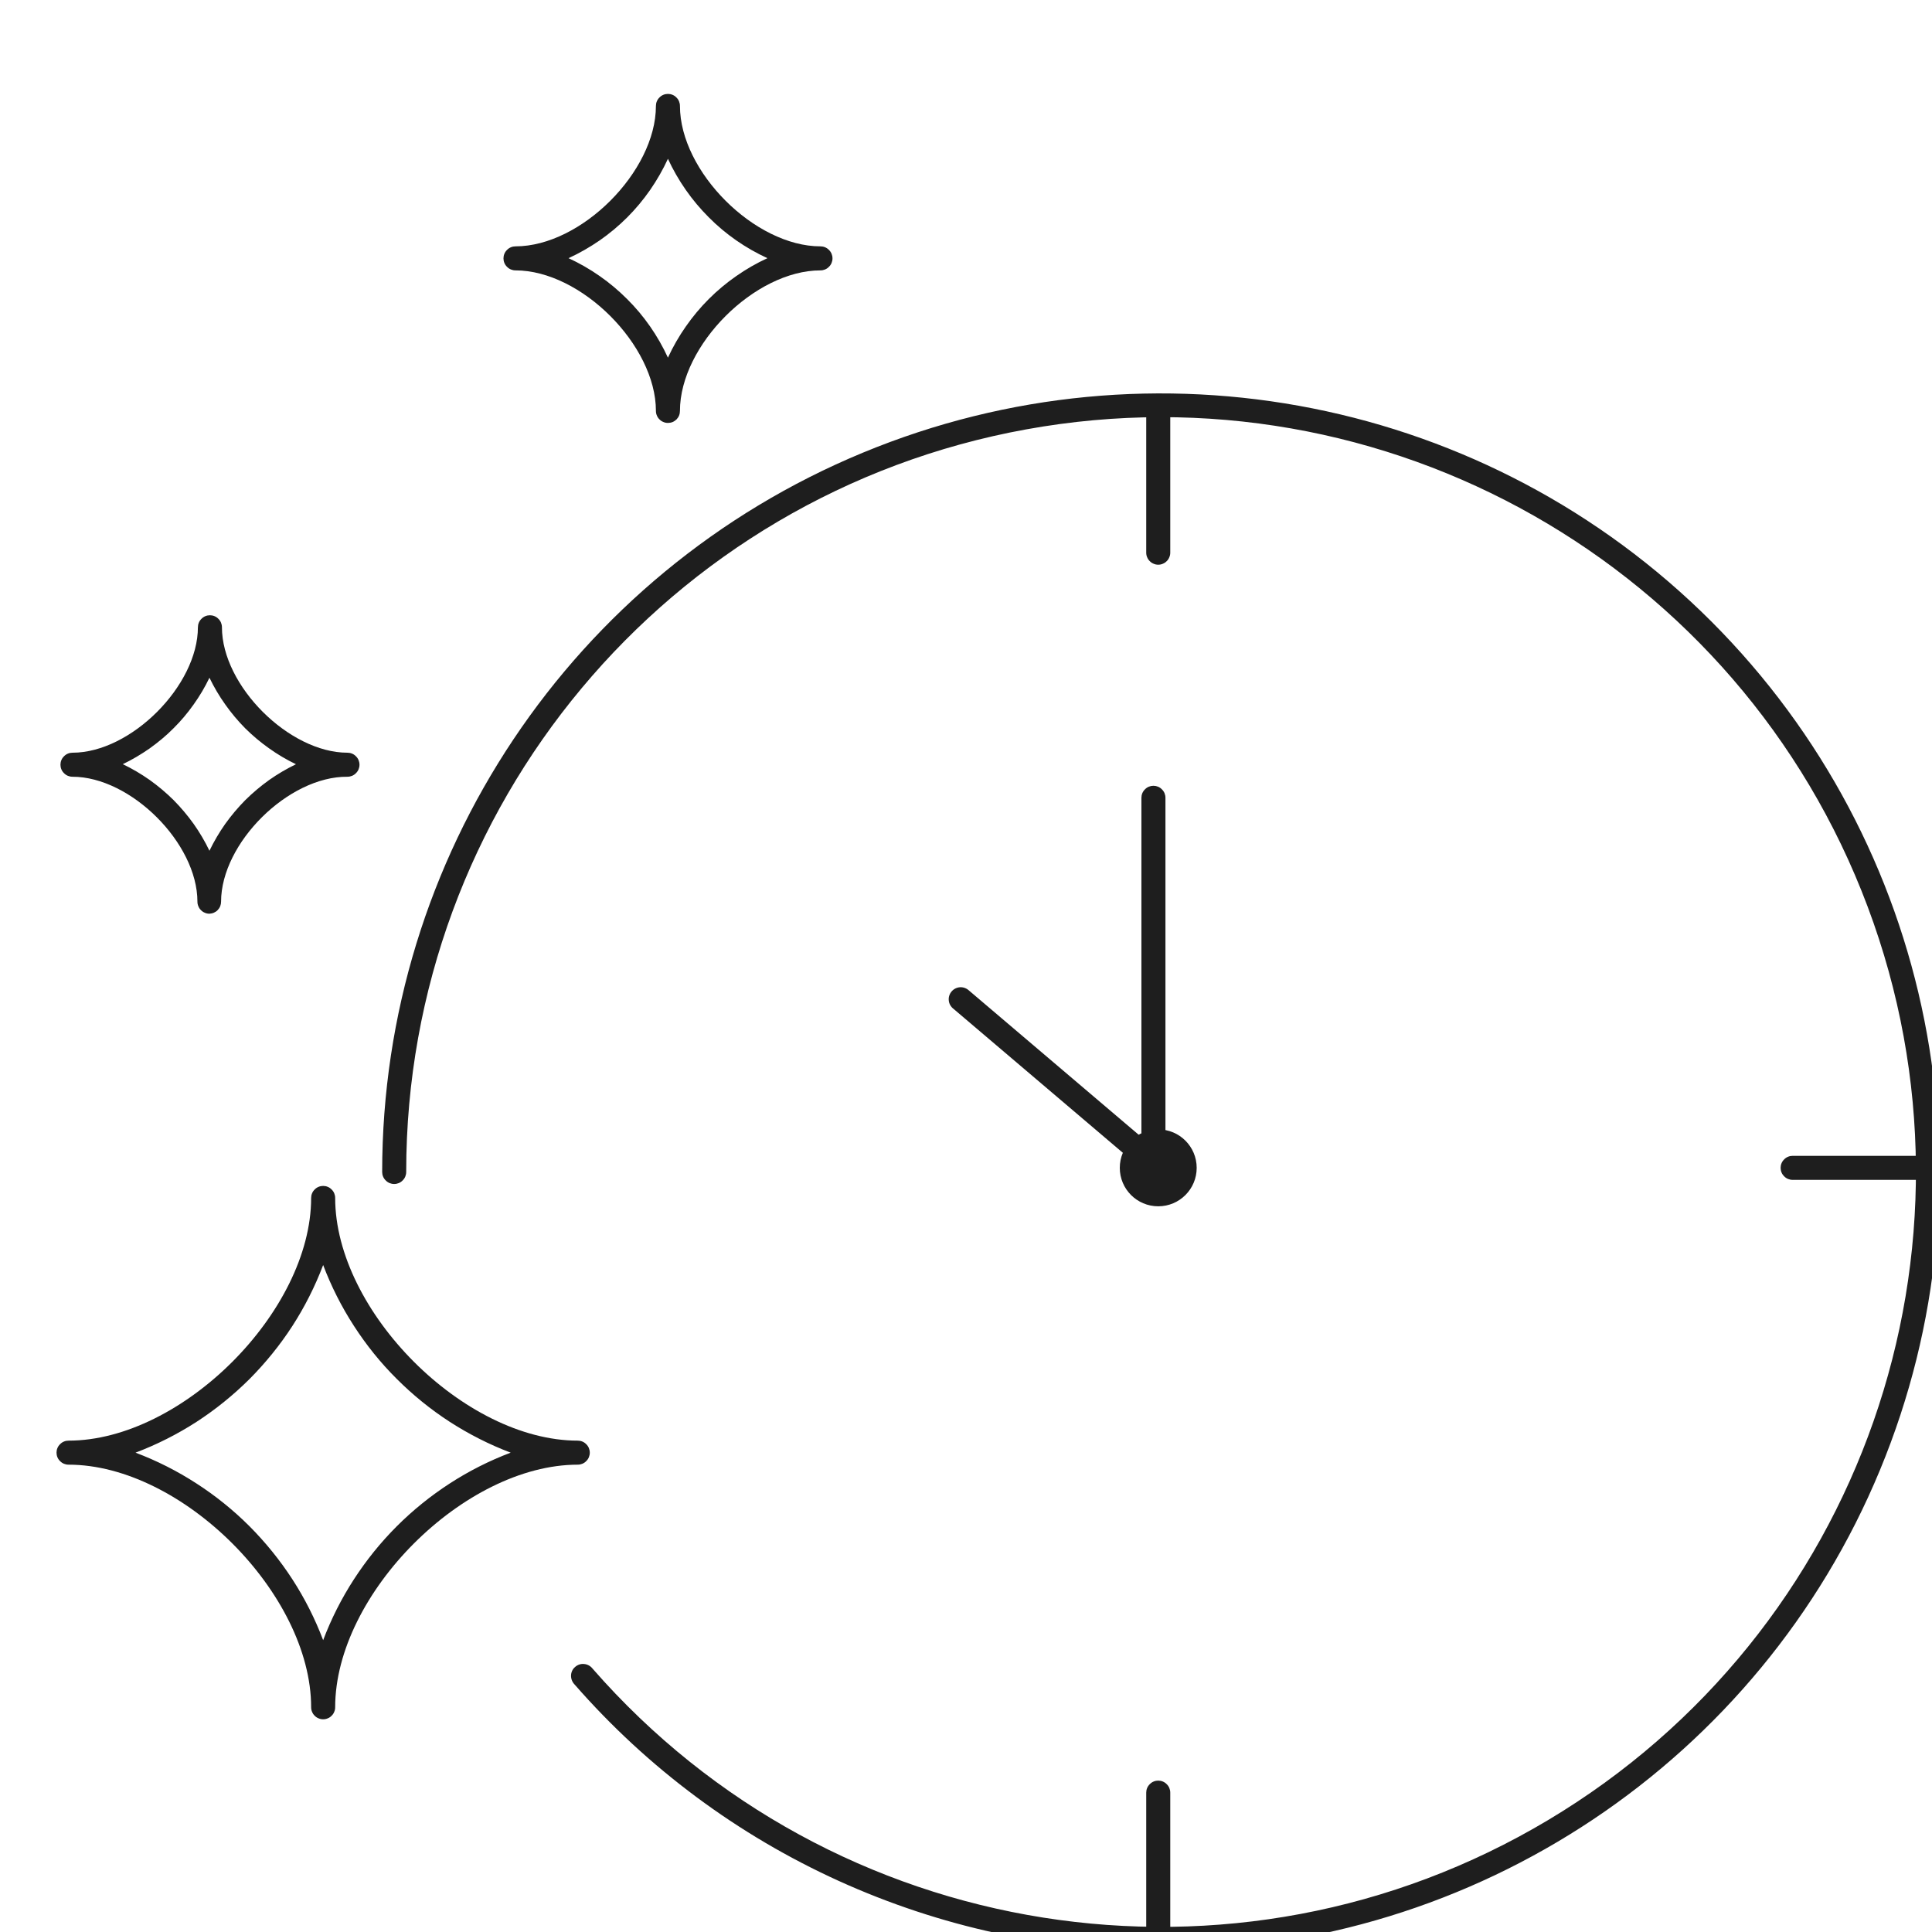 <svg version="1.2" baseProfile="tiny-ps" xmlns="http://www.w3.org/2000/svg" viewBox="0 0 201 201" width="201" height="201">
	<title>Time-quality-svg</title>
	<style>
		tspan { white-space:pre }
		.shp0 { fill: #1e1e1e } 
	</style>
	<path id="Layer" class="shp0" d="M120.77 202.94C115.01 202.94 109.26 202.33 103.63 201.11C98 199.89 92.52 198.07 87.27 195.69C82.03 193.31 77.05 190.38 72.43 186.94C67.8 183.5 63.56 179.58 59.77 175.24C59.53 174.99 59.4 174.66 59.41 174.31C59.42 173.97 59.57 173.64 59.84 173.42C60.1 173.19 60.44 173.08 60.78 173.12C61.13 173.15 61.44 173.33 61.65 173.6C86.63 202.19 128.48 208.82 161.07 189.35C193.66 169.88 207.65 129.88 194.31 94.34C180.98 58.8 144.12 37.89 106.77 44.67C69.42 51.44 42.26 83.97 42.26 121.93C42.26 122.26 42.13 122.58 41.89 122.81C41.66 123.05 41.34 123.18 41.01 123.18C40.68 123.18 40.36 123.05 40.13 122.81C39.89 122.58 39.76 122.26 39.76 121.93C39.76 89.17 59.5 59.63 89.76 47.1C120.03 34.56 154.87 41.49 178.04 64.65C201.2 87.82 208.13 122.66 195.59 152.93C183.06 183.19 153.52 202.93 120.76 202.93L120.77 202.94Z" />
	<path id="Layer" fill-rule="evenodd" class="shp0" d="M21.31 94.96C21.16 94.9 21.02 94.81 20.91 94.69C20.79 94.58 20.7 94.44 20.64 94.29C20.57 94.14 20.54 93.97 20.54 93.81C20.54 87.71 13.59 80.81 7.54 80.81C7.21 80.81 6.89 80.68 6.66 80.44C6.42 80.21 6.29 79.89 6.29 79.56C6.29 79.23 6.42 78.91 6.66 78.68C6.89 78.44 7.21 78.31 7.54 78.31C13.64 78.31 20.59 71.31 20.59 65.26C20.59 64.93 20.72 64.61 20.96 64.38C21.19 64.14 21.51 64.01 21.84 64.01C22.17 64.01 22.49 64.14 22.72 64.38C22.96 64.61 23.09 64.93 23.09 65.26C23.09 71.35 30.09 78.31 36.15 78.31C36.48 78.31 36.8 78.44 37.03 78.68C37.27 78.91 37.4 79.23 37.4 79.56C37.4 79.89 37.27 80.21 37.03 80.44C36.8 80.68 36.48 80.81 36.15 80.81C30 80.76 23 87.71 23 93.81C23 93.97 22.97 94.13 22.91 94.28C22.85 94.43 22.76 94.56 22.65 94.68C22.54 94.8 22.4 94.89 22.26 94.95C22.11 95.02 21.95 95.05 21.79 95.06C21.63 95.06 21.46 95.03 21.31 94.96ZM12.79 79.51C13.77 79.98 14.7 80.53 15.58 81.15C16.46 81.78 17.29 82.48 18.06 83.24C18.82 84.01 19.52 84.84 20.15 85.72C20.77 86.6 21.32 87.53 21.79 88.51C22.26 87.54 22.81 86.6 23.43 85.72C24.06 84.84 24.76 84.01 25.52 83.24C26.29 82.48 27.12 81.78 28 81.15C28.88 80.53 29.82 79.98 30.79 79.51C29.82 79.04 28.88 78.49 28 77.86C27.12 77.24 26.29 76.54 25.52 75.78C24.76 75.01 24.06 74.18 23.44 73.3C22.81 72.42 22.26 71.48 21.79 70.51C21.32 71.49 20.77 72.42 20.14 73.3C19.51 74.19 18.81 75.02 18.04 75.78C17.28 76.55 16.44 77.24 15.56 77.87C14.67 78.49 13.74 79.04 12.76 79.51L12.79 79.51Z" />
	<path id="Layer" fill-rule="evenodd" class="shp0" d="M33.62 178.87C33.46 178.87 33.29 178.84 33.14 178.77C32.99 178.71 32.85 178.62 32.74 178.5C32.62 178.39 32.53 178.25 32.47 178.1C32.4 177.95 32.37 177.78 32.37 177.62C32.37 165.82 18.92 152.38 7.13 152.38C6.8 152.38 6.48 152.25 6.25 152.01C6.01 151.78 5.88 151.46 5.88 151.13C5.88 150.8 6.01 150.48 6.25 150.25C6.48 150.01 6.8 149.88 7.13 149.88C18.92 149.88 32.37 136.43 32.37 124.63C32.37 124.3 32.5 123.98 32.74 123.75C32.97 123.51 33.29 123.38 33.62 123.38C33.95 123.38 34.27 123.51 34.5 123.75C34.74 123.98 34.87 124.3 34.87 124.63C34.87 136.43 48.31 149.88 60.11 149.88C60.44 149.88 60.76 150.01 60.99 150.25C61.23 150.48 61.36 150.8 61.36 151.13C61.36 151.46 61.23 151.78 60.99 152.01C60.76 152.25 60.44 152.38 60.11 152.38C48.31 152.38 34.87 165.82 34.87 177.62C34.87 177.78 34.84 177.95 34.77 178.1C34.71 178.25 34.62 178.39 34.5 178.5C34.39 178.62 34.25 178.71 34.1 178.77C33.95 178.84 33.78 178.87 33.62 178.87ZM20.43 154.33C22.43 155.62 24.28 157.11 25.96 158.79C27.63 160.47 29.13 162.32 30.42 164.31C31.71 166.3 32.78 168.42 33.62 170.64C34.46 168.42 35.53 166.3 36.82 164.31C38.11 162.32 39.6 160.47 41.28 158.79C42.96 157.11 44.81 155.62 46.8 154.33C48.79 153.04 50.91 151.97 53.13 151.13C50.91 150.29 48.79 149.21 46.8 147.93C44.81 146.64 42.96 145.14 41.28 143.46C39.6 141.79 38.11 139.94 36.82 137.94C35.53 135.95 34.46 133.83 33.62 131.61C32.78 133.83 31.71 135.95 30.42 137.95C29.13 139.94 27.63 141.79 25.96 143.47C24.28 145.14 22.43 146.64 20.44 147.93C18.44 149.22 16.32 150.29 14.1 151.13C16.32 151.97 18.44 153.04 20.43 154.33Z" />
	<path id="Layer" fill-rule="evenodd" class="shp0" d="M69.01 43.9C68.86 43.84 68.72 43.75 68.61 43.63C68.49 43.52 68.4 43.38 68.34 43.23C68.27 43.08 68.24 42.91 68.24 42.75C68.24 35.92 60.46 28.13 53.63 28.13C53.3 28.13 52.98 28 52.75 27.76C52.51 27.53 52.38 27.21 52.38 26.88C52.38 26.55 52.51 26.23 52.75 26C52.98 25.76 53.3 25.63 53.63 25.63C60.46 25.63 68.24 17.85 68.24 11.02C68.24 10.69 68.37 10.37 68.61 10.14C68.84 9.9 69.16 9.77 69.49 9.77C69.82 9.77 70.14 9.9 70.37 10.14C70.61 10.37 70.74 10.69 70.74 11.02C70.74 17.85 78.53 25.63 85.36 25.63C85.69 25.63 86.01 25.76 86.24 26C86.48 26.23 86.61 26.55 86.61 26.88C86.61 27.21 86.48 27.53 86.24 27.76C86.01 28 85.69 28.13 85.36 28.13C78.53 28.13 70.74 35.92 70.74 42.75C70.74 42.91 70.71 43.08 70.65 43.23C70.59 43.38 70.49 43.52 70.38 43.64C70.26 43.75 70.12 43.85 69.97 43.91C69.82 43.97 69.65 44 69.49 44C69.33 44 69.16 43.97 69.01 43.9ZM62.39 28.72C63.41 29.43 64.36 30.23 65.24 31.11C66.13 31.99 66.93 32.95 67.64 33.97C68.35 34.99 68.97 36.08 69.49 37.21C70.01 36.08 70.63 35 71.35 33.97C72.06 32.95 72.86 31.99 73.74 31.11C74.62 30.23 75.58 29.43 76.6 28.72C77.63 28 78.71 27.38 79.84 26.86C78.71 26.34 77.62 25.72 76.6 25.01C75.58 24.3 74.62 23.5 73.74 22.61C72.86 21.73 72.06 20.78 71.35 19.76C70.63 18.73 70.01 17.65 69.49 16.52C68.97 17.65 68.35 18.73 67.64 19.76C66.93 20.78 66.13 21.74 65.25 22.62C64.37 23.5 63.41 24.3 62.39 25.01C61.36 25.72 60.28 26.34 59.15 26.86C60.28 27.38 61.36 28 62.39 28.72Z" />
	<path id="Layer" class="shp0" d="M120.5 125.5C118.29 125.5 116.5 123.71 116.5 121.5C116.5 119.29 118.29 117.5 120.5 117.5C122.71 117.5 124.5 119.29 124.5 121.5C124.5 123.71 122.71 125.5 120.5 125.5Z" />
	<path id="Layer" class="shp0" d="M120 122.25C119.84 122.25 119.67 122.22 119.52 122.15C119.37 122.09 119.23 122 119.12 121.88C119 121.77 118.91 121.63 118.85 121.48C118.78 121.33 118.75 121.16 118.75 121L118.75 83C118.75 82.67 118.88 82.35 119.12 82.12C119.35 81.88 119.67 81.75 120 81.75C120.33 81.75 120.65 81.88 120.88 82.12C121.12 82.35 121.25 82.67 121.25 83L121.25 121C121.25 121.16 121.22 121.33 121.15 121.48C121.09 121.63 121 121.77 120.88 121.88C120.77 122 120.63 122.09 120.48 122.15C120.33 122.22 120.16 122.25 120 122.25Z" />
	<path id="Layer" class="shp0" d="M120 122.25C119.93 122.25 119.85 122.24 119.78 122.23C119.71 122.22 119.64 122.2 119.57 122.17C119.5 122.15 119.43 122.12 119.37 122.08C119.31 122.04 119.25 122 119.19 121.95L99.19 104.95C98.92 104.74 98.74 104.43 98.71 104.09C98.67 103.75 98.78 103.41 99 103.15C99.22 102.89 99.54 102.73 99.88 102.71C100.23 102.69 100.56 102.82 100.81 103.05L120.81 120.05C121 120.22 121.14 120.44 121.21 120.68C121.27 120.93 121.26 121.19 121.17 121.43C121.08 121.67 120.92 121.88 120.71 122.02C120.5 122.17 120.26 122.25 120 122.25L120 122.25Z" />
	<path id="Layer" class="shp0" d="M200.5 122.75L186.5 122.75C186.17 122.75 185.85 122.62 185.62 122.38C185.38 122.15 185.25 121.83 185.25 121.5C185.25 121.17 185.38 120.85 185.62 120.62C185.85 120.38 186.17 120.25 186.5 120.25L200.5 120.25C200.83 120.25 201.15 120.38 201.38 120.62C201.62 120.85 201.75 121.17 201.75 121.5C201.75 121.83 201.62 122.15 201.38 122.38C201.15 122.62 200.83 122.75 200.5 122.75Z" />
	<path id="Layer" class="shp0" d="M120.5 58.75C120.34 58.75 120.17 58.72 120.02 58.65C119.87 58.59 119.73 58.5 119.62 58.38C119.5 58.27 119.41 58.13 119.35 57.98C119.28 57.83 119.25 57.66 119.25 57.5L119.25 42.5C119.25 42.17 119.38 41.85 119.62 41.62C119.85 41.38 120.17 41.25 120.5 41.25C120.83 41.25 121.15 41.38 121.38 41.62C121.62 41.85 121.75 42.17 121.75 42.5L121.75 57.5C121.75 57.66 121.72 57.83 121.65 57.98C121.59 58.13 121.5 58.27 121.38 58.38C121.27 58.5 121.13 58.59 120.98 58.65C120.83 58.72 120.66 58.75 120.5 58.75Z" />
	<path id="Layer" class="shp0" d="M120.5 202.75C120.34 202.75 120.17 202.72 120.02 202.65C119.87 202.59 119.73 202.5 119.62 202.38C119.5 202.27 119.41 202.13 119.35 201.98C119.28 201.83 119.25 201.66 119.25 201.5L119.25 186.5C119.25 186.17 119.38 185.85 119.62 185.62C119.85 185.38 120.17 185.25 120.5 185.25C120.83 185.25 121.15 185.38 121.38 185.62C121.62 185.85 121.75 186.17 121.75 186.5L121.75 201.5C121.75 201.66 121.72 201.83 121.65 201.98C121.59 202.13 121.5 202.27 121.38 202.38C121.27 202.5 121.13 202.59 120.98 202.65C120.83 202.72 120.66 202.75 120.5 202.75Z" />
</svg>